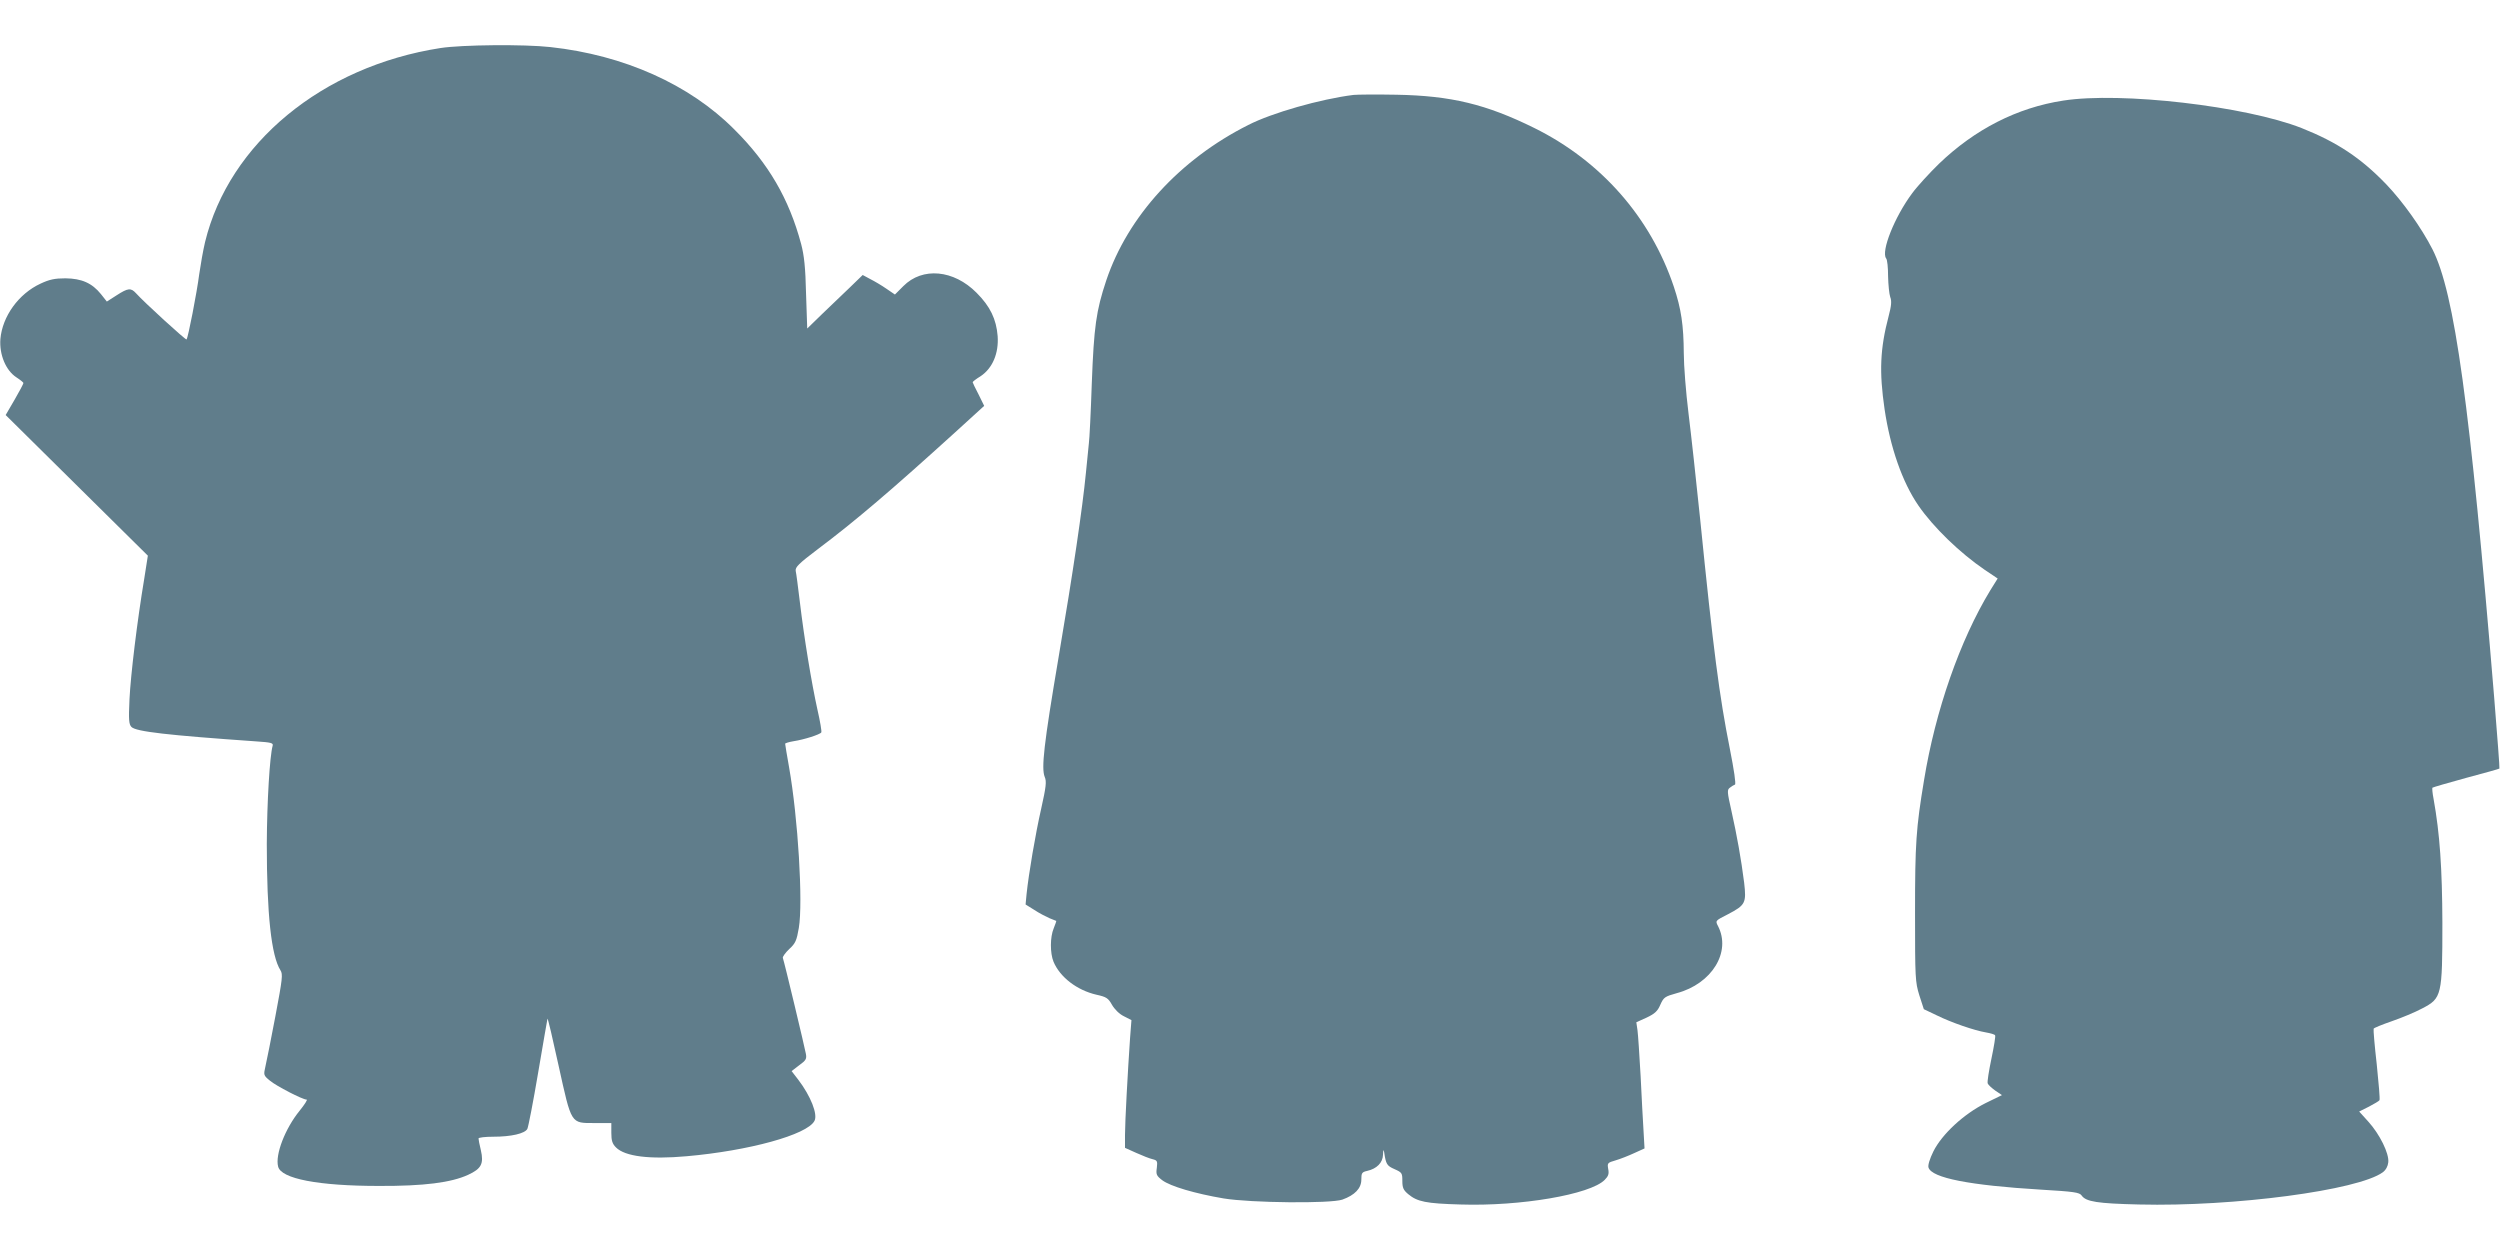 <?xml version="1.0" standalone="no"?>
<!DOCTYPE svg PUBLIC "-//W3C//DTD SVG 20010904//EN"
 "http://www.w3.org/TR/2001/REC-SVG-20010904/DTD/svg10.dtd">
<svg version="1.0" xmlns="http://www.w3.org/2000/svg"
 width="1280pt" height="640pt" viewBox="0 0 1280 640"
 preserveAspectRatio="xMidYMid meet">
<g transform="translate(0,640) scale(0.1,-0.1)"
fill="#607d8b" stroke="none">
<path d="M2255 6154 c-605 -94 -1082 -488 -1205 -993 -10 -42 -23 -116 -30
-165 -12 -94 -57 -326 -65 -334 -4 -4 -217 190 -259 237 -26 28 -40 27 -99
-11 l-50 -32 -30 38 c-46 57 -99 80 -182 81 -55 0 -82 -6 -127 -27 -113 -52
-196 -168 -206 -284 -6 -80 28 -161 82 -196 20 -13 36 -26 36 -29 0 -4 -20
-42 -45 -85 l-46 -79 364 -360 364 -360 -18 -115 c-37 -222 -70 -496 -76 -620
-5 -107 -3 -128 10 -142 24 -24 183 -42 640 -74 75 -5 87 -8 83 -22 -15 -53
-29 -289 -30 -502 0 -361 23 -574 70 -648 13 -20 10 -44 -26 -235 -22 -116
-45 -232 -51 -257 -10 -44 -10 -46 23 -73 32 -27 167 -97 188 -97 6 0 -11 -26
-36 -57 -74 -91 -126 -225 -110 -286 15 -62 206 -99 516 -99 231 -1 370 17
457 57 67 31 81 56 65 126 -7 28 -12 55 -12 60 0 5 34 9 76 9 91 0 161 16 174
40 5 10 30 138 55 286 25 148 47 273 48 278 2 5 27 -103 57 -240 67 -303 61
-294 185 -294 l85 0 0 -50 c0 -40 5 -56 24 -75 46 -46 172 -62 361 -45 319 28
618 110 655 181 18 33 -19 127 -83 211 l-34 44 39 30 c35 25 39 33 34 59 -5
29 -110 469 -118 491 -1 6 13 26 33 45 32 29 38 44 49 108 22 130 -4 562 -50
823 -11 62 -20 116 -20 120 0 3 19 9 43 13 53 8 135 34 142 45 3 4 -6 57 -20
118 -29 131 -68 365 -90 552 -9 74 -18 145 -21 157 -3 19 15 37 114 112 192
144 379 304 704 599 l147 134 -29 59 c-17 32 -30 60 -30 62 0 3 18 17 41 31
61 41 93 117 87 205 -7 87 -38 152 -108 222 -117 118 -277 133 -375 34 l-43
-43 -44 30 c-23 16 -60 38 -82 49 l-39 21 -66 -64 c-36 -34 -100 -96 -142
-136 l-76 -74 -6 178 c-3 135 -10 197 -25 254 -62 232 -167 413 -343 588 -229
230 -565 380 -941 421 -134 15 -453 12 -563 -5z"/>
<path d="M6930 5914 c-169 -21 -418 -92 -539 -154 -350 -176 -617 -468 -727
-796 -52 -156 -63 -237 -74 -526 -5 -150 -12 -289 -15 -308 -2 -19 -9 -87 -15
-150 -18 -184 -65 -504 -140 -945 -76 -449 -89 -568 -71 -613 10 -23 7 -50
-18 -162 -30 -132 -64 -333 -75 -438 l-5 -53 45 -28 c24 -16 59 -34 77 -42 17
-7 33 -13 35 -14 1 -1 -5 -18 -13 -38 -19 -45 -19 -127 -1 -171 33 -79 120
-146 220 -169 50 -11 60 -17 79 -51 13 -23 38 -48 61 -59 l39 -20 -7 -91 c-12
-174 -26 -431 -26 -497 l0 -66 58 -26 c31 -14 69 -29 83 -32 24 -6 26 -10 22
-44 -5 -34 -2 -41 28 -64 42 -31 167 -68 314 -93 140 -23 547 -27 608 -6 64
23 97 58 97 102 0 34 3 39 30 45 49 11 80 42 81 83 1 26 3 29 6 12 9 -61 14
-69 53 -86 38 -17 40 -20 40 -60 0 -35 5 -47 30 -68 47 -39 91 -48 268 -53
306 -10 664 51 738 126 19 19 23 31 18 56 -5 30 -4 32 38 44 24 7 67 24 95 37
l53 24 -5 88 c-3 48 -10 175 -15 282 -6 107 -13 213 -16 235 l-6 41 53 24 c42
20 56 33 70 66 17 38 23 42 84 59 180 48 280 211 211 344 -14 27 -14 27 51 60
90 47 95 58 83 162 -15 119 -37 242 -65 367 -22 98 -23 108 -8 119 9 7 20 14
26 16 6 2 -5 76 -26 182 -54 271 -85 509 -152 1175 -20 195 -47 441 -60 545
-13 105 -24 243 -24 307 -1 143 -13 226 -51 340 -119 355 -373 644 -715 813
-245 121 -425 165 -705 170 -102 2 -201 1 -220 -1z"/>
<path d="M10564 5885 c-236 -36 -453 -147 -637 -324 -48 -47 -110 -114 -137
-151 -90 -121 -160 -297 -133 -333 6 -6 10 -48 10 -92 1 -44 6 -92 11 -106 8
-20 6 -44 -8 -97 -44 -167 -49 -285 -21 -477 29 -196 91 -374 173 -493 77
-112 213 -243 339 -329 l67 -45 -38 -61 c-155 -255 -281 -616 -339 -972 -41
-247 -46 -323 -46 -680 0 -334 1 -353 22 -421 l23 -71 65 -31 c77 -38 194 -78
253 -88 23 -4 45 -10 47 -15 3 -4 -6 -58 -19 -120 -13 -62 -22 -118 -19 -126
3 -8 21 -24 39 -37 l34 -23 -84 -41 c-112 -56 -223 -159 -267 -247 -19 -39
-29 -71 -25 -83 17 -53 210 -91 576 -113 169 -10 197 -14 208 -30 22 -32 82
-41 294 -46 486 -12 1123 73 1248 165 16 12 26 31 28 51 5 45 -44 144 -102
208 l-47 52 50 25 c27 14 52 29 54 33 3 5 -4 87 -14 183 -11 96 -18 178 -16
183 1 4 43 21 92 38 49 17 120 46 157 66 100 52 103 65 103 438 -1 278 -13
456 -45 634 -6 30 -8 56 -6 58 2 2 80 25 172 50 93 25 170 46 171 48 2 1 -11
166 -27 366 -124 1501 -202 2069 -316 2293 -57 111 -151 243 -237 333 -129
134 -251 215 -432 287 -287 113 -926 187 -1221 141z"/>
</g>
</svg>
